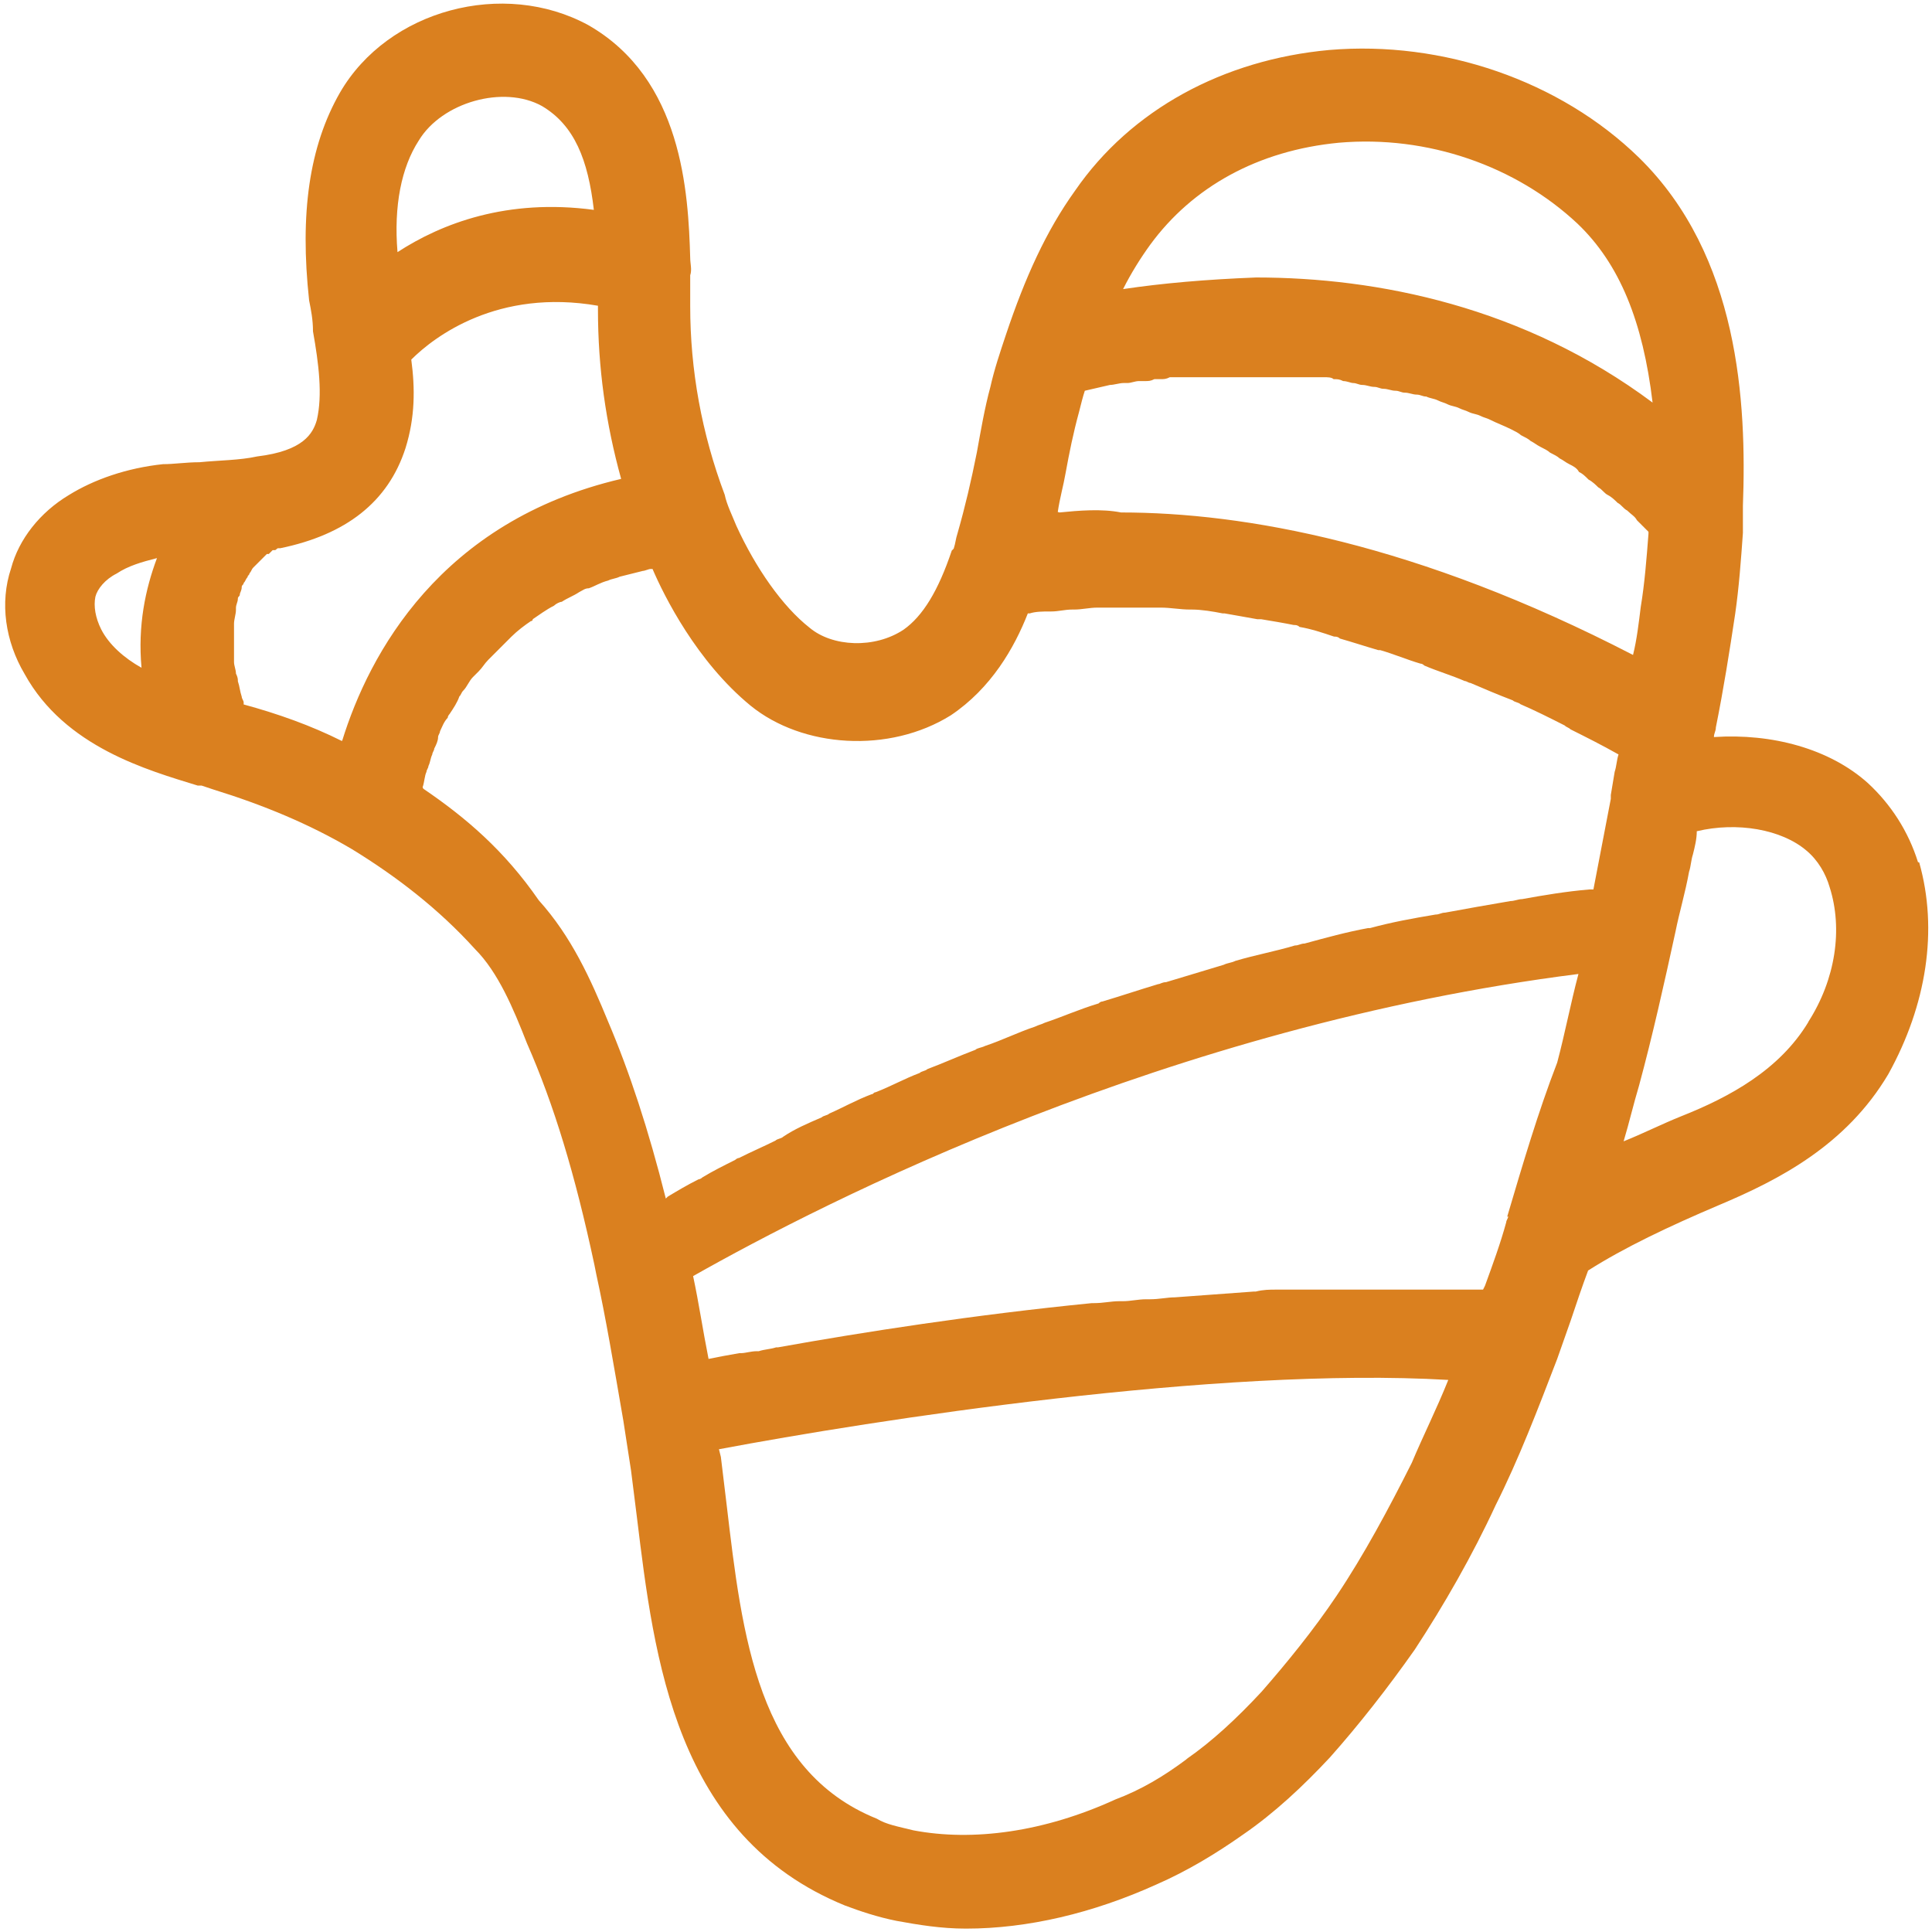 <?xml version="1.0" encoding="UTF-8"?>
<svg id="Camada_1" xmlns="http://www.w3.org/2000/svg" version="1.1" viewBox="0 0 80 80">
  <!-- Generator: Adobe Illustrator 29.5.1, SVG Export Plug-In . SVG Version: 2.1.0 Build 141)  -->
  <defs>
    <style>
      .st0 {
        fill: #da801f;
      }
    </style>
  </defs>
  <g id="comida_1">
    <g id="Group">
      <path id="Vector" class="st0" d="M79.42,35.7c-.4-1.28-1.12-2.39-2.07-3.27-1.59-1.43-3.98-2.07-6.38-1.91,0-.16.08-.24.08-.4.32-1.59.56-3.11.8-4.7.16-1.12.24-2.23.32-3.35v-1.12c.16-4.3-.16-10.36-4.3-14.42-3.27-3.19-8.13-4.86-12.83-4.46-4.38.4-8.21,2.47-10.52,5.82-1.2,1.67-2.07,3.59-2.87,5.98-.24.72-.48,1.43-.64,2.15-.24.88-.4,1.83-.56,2.71-.24,1.2-.48,2.23-.8,3.35-.08.24-.08.4-.16.64l-.08.08c-.56,1.67-1.2,2.71-1.99,3.27-1.2.8-2.95.72-3.9-.08-1.12-.88-2.23-2.47-3.03-4.22-.16-.4-.4-.88-.48-1.28-.96-2.55-1.43-5.18-1.43-7.81v-1.28c.08-.24,0-.48,0-.72-.08-2.71-.32-7.41-4.22-9.64-3.51-1.91-8.29-.64-10.28,2.79-1.28,2.23-1.67,5.02-1.28,8.61.08.4.16.8.16,1.28.24,1.35.4,2.63.16,3.67-.16.56-.56,1.28-2.47,1.51-.72.16-1.59.16-2.39.24-.56,0-1.04.08-1.51.08-1.51.16-2.87.64-3.9,1.28-1.2.72-2.07,1.83-2.39,3.03-.48,1.43-.24,3.03.56,4.38,1.67,3.03,5.1,3.98,7.17,4.62h.16l.48.16c2.07.64,3.98,1.43,5.74,2.47,1.83,1.12,3.59,2.47,5.1,4.14.96.96,1.59,2.47,2.15,3.9,1.12,2.55,1.99,5.42,2.79,9.16l.08.4c.4,1.83.72,3.75,1.12,6.06l.32,2.07.24,1.91c.72,5.9,1.59,13.23,8.61,16.1.64.24,1.35.48,2.15.64.88.16,1.83.32,2.87.32,2.55,0,5.26-.64,7.89-1.83,1.28-.56,2.47-1.28,3.59-2.07,1.28-.88,2.47-1.99,3.59-3.19,1.2-1.35,2.39-2.87,3.51-4.46,1.2-1.83,2.39-3.9,3.35-5.98.96-1.91,1.75-3.98,2.55-6.06l.56-1.59c.24-.72.48-1.43.72-2.07,1.51-.96,3.35-1.83,5.42-2.71,2.47-1.04,5.26-2.47,7.01-5.42,1.59-2.87,2.07-5.98,1.28-8.77ZM74.88,42.32c-1.2,1.99-3.27,3.11-5.26,3.9-.8.32-1.59.72-2.39,1.04.24-.8.4-1.51.64-2.31.56-2.07,1.04-4.22,1.51-6.38.16-.8.4-1.59.56-2.47.08-.24.08-.48.16-.72.08-.32.16-.64.16-.96,1.67-.4,3.51-.08,4.54.8.48.4.8.96.96,1.51.56,1.75.24,3.83-.88,5.58ZM49.14,72.84c-.96.72-1.91,1.28-2.95,1.67-2.95,1.35-5.9,1.75-8.37,1.28-.64-.16-1.12-.24-1.51-.48-4.94-1.99-5.58-7.57-6.22-12.99-.08-.64-.16-1.35-.24-1.99l-.08-.32c6.38-1.2,20.64-3.43,30.2-2.87-.48,1.2-1.04,2.31-1.51,3.43-.96,1.91-1.99,3.83-3.11,5.5-.96,1.43-2.07,2.79-3.11,3.98-1.04,1.12-2.07,2.07-3.11,2.79ZM17.5,32.6q.08,0,0,0c.08-.24.08-.48.16-.64,0-.08.08-.16.08-.24.08-.16.08-.32.16-.48,0-.08.08-.16.08-.24.08-.16.16-.32.16-.48,0-.08.08-.16.08-.24.08-.16.16-.4.32-.56,0-.08.08-.16.08-.16.16-.24.32-.48.4-.72.08-.08.08-.16.16-.24.16-.16.24-.4.4-.56l.24-.24c.16-.16.24-.32.4-.48l.24-.24.48-.48.24-.24c.24-.24.56-.48.8-.64,0,0,.08,0,.08-.08.24-.16.56-.4.88-.56.08-.08.24-.16.32-.16.24-.16.48-.24.72-.4.16-.08.24-.16.4-.16.24-.08.48-.24.8-.32.16-.08.32-.08.48-.16l.96-.24c.08,0,.24-.08.32-.08h.08c.48,1.12,1.83,3.83,4.06,5.66,2.15,1.75,5.74,1.99,8.29.4,1.67-1.12,2.63-2.79,3.19-4.22h.08c.24-.08.56-.08.8-.08h.08c.32,0,.56-.08.88-.08h.08c.32,0,.64-.08.96-.08h2.63c.4,0,.8.08,1.2.08h.08c.4,0,.88.08,1.28.16h.08c.48.08.88.16,1.35.24h.16c.48.08.96.16,1.35.24.08,0,.16,0,.24.08.48.08.96.24,1.43.4.08,0,.16,0,.24.08.56.16,1.04.32,1.59.48h.08c.56.16,1.12.4,1.67.56q.08,0,.16.08c.56.24,1.12.4,1.67.64.08,0,.16.08.24.08.56.24,1.12.48,1.75.72.08.08.24.08.32.16.56.24,1.2.56,1.83.88.08.08.16.08.24.16.64.32,1.28.64,1.99,1.04-.08.24-.08.48-.16.72l-.16.96v.16c-.24,1.28-.48,2.47-.72,3.75h-.16c-.96.08-1.91.24-2.79.4-.16,0-.32.08-.48.08-.96.16-1.83.32-2.71.48-.16,0-.24.08-.4.08-.96.16-1.83.32-2.71.56h-.08c-.88.16-1.75.4-2.63.64-.16,0-.24.08-.4.08-.8.24-1.67.4-2.47.64-.16.08-.32.08-.48.16l-2.39.72c-.16,0-.24.08-.32.08-.8.24-1.51.48-2.31.72q-.08,0-.16.08c-.8.24-1.51.56-2.23.8-.16.08-.24.08-.4.16-.72.24-1.35.56-2.07.8-.16.08-.32.08-.4.16-.64.24-1.35.56-1.99.8-.08.08-.24.08-.32.16-.64.24-1.2.56-1.83.8-.08,0-.08.08-.16.08-.64.24-1.2.56-1.75.8-.08.08-.24.08-.32.16-.56.24-1.12.48-1.59.8-.08.08-.24.08-.32.16-.48.24-1.04.48-1.51.72-.08,0-.16.08-.16.08-.48.24-.96.48-1.35.72,0,0-.08.08-.16.08-.48.24-.88.48-1.28.72l-.08.08c-.72-2.87-1.51-5.26-2.39-7.33-.72-1.75-1.51-3.51-2.87-5.02-1.43-2.07-3.03-3.43-4.78-4.62ZM3.95,24.71c.08-.32.4-.72.88-.96.48-.32,1.04-.48,1.67-.64-.48,1.28-.8,2.79-.64,4.54-.72-.4-1.35-.96-1.67-1.59-.24-.48-.32-.96-.24-1.35ZM17.34,5.82c.96-1.59,3.51-2.31,5.1-1.43,1.35.8,1.91,2.23,2.15,4.3-3.59-.48-6.3.56-8.13,1.75-.16-1.91.16-3.51.88-4.62ZM14.15,30.68c-1.28-.64-2.63-1.12-4.06-1.51v-.08c0-.08-.08-.16-.08-.24-.08-.24-.08-.4-.16-.64,0-.08,0-.16-.08-.32,0-.16-.08-.32-.08-.48v-1.59c0-.16.08-.4.08-.56v-.08c0-.16.08-.24.08-.4,0-.08.08-.08.08-.16s.08-.16.08-.32c0-.08.08-.08.08-.16.08-.08.08-.16.16-.24,0-.08.08-.08.08-.16.08-.08.08-.16.16-.24l.08-.08.24-.24.24-.24h.08l.16-.16h.08c.08,0,.08-.08.16-.08h.08c2.71-.56,4.46-1.91,5.18-4.14.4-1.28.4-2.47.24-3.67.96-.96,3.59-2.95,7.73-2.23v.16c0,2.39.32,4.7.96,7.01-7.49,1.75-10.44,7.25-11.55,10.84ZM46.51,11.96c.32-.64.72-1.28,1.12-1.83,1.75-2.39,4.46-3.9,7.81-4.22,3.67-.32,7.33.96,9.88,3.35,1.75,1.67,2.71,4.06,3.11,7.41-5.34-3.98-11.4-5.18-16.42-5.18-2.07.08-3.9.24-5.5.48ZM62.45,50.37c0,.08-.08.16-.08.24-.24.88-.56,1.75-.88,2.63l-.08.16h-8.53c-.32,0-.56,0-.88.08h-.08c-1.12.08-2.15.16-3.27.24-.32,0-.64.08-1.04.08h-.16c-.32,0-.64.08-.96.08h-.16c-.32,0-.64.08-1.04.08h-.08c-4.86.48-9.48,1.2-12.99,1.83h-.08c-.24.08-.48.08-.72.16h-.08c-.24,0-.48.08-.64.08h-.08c-.48.08-.88.16-1.28.24-.24-1.2-.4-2.31-.64-3.43,5.5-3.11,19.68-10.36,36.66-12.51-.32,1.2-.56,2.47-.88,3.67-.8,2.07-1.43,4.22-2.07,6.38ZM43.8,21.2c.08-.56.24-1.12.32-1.59.16-.88.32-1.67.56-2.55.08-.32.16-.64.24-.88.32-.08.72-.16,1.04-.24.16,0,.4-.08.56-.08h.16c.16,0,.32-.08.48-.08h.24c.16,0,.24,0,.4-.08h.24c.16,0,.24,0,.4-.08h6.38c.16,0,.32,0,.4.08.16,0,.24,0,.4.08.16,0,.32.08.4.08.16,0,.24.08.4.08s.32.08.48.08.24.08.4.08.32.08.48.08.24.08.4.08.32.08.48.08.24.08.4.08c.16.08.32.08.48.16s.24.08.4.16.32.08.48.16.24.08.4.16.32.08.48.16.24.08.4.16c.32.16.56.24.88.4.16.08.32.16.4.24.16.08.32.16.4.24.16.08.24.16.4.24s.32.16.4.24c.16.08.32.16.4.24.16.08.24.16.4.24s.32.16.4.32c.16.08.24.16.4.32.16.08.32.24.4.32.16.08.24.24.4.32s.32.24.4.32c.16.08.24.24.4.32.16.16.32.24.4.4l.32.32.16.16v.08c-.08,1.04-.16,2.07-.32,3.03-.08.64-.16,1.35-.32,1.99-8.93-4.62-16.1-5.9-21.2-5.9-.8-.16-1.75-.08-2.55,0Z"/>
    </g>
  </g>
</svg>